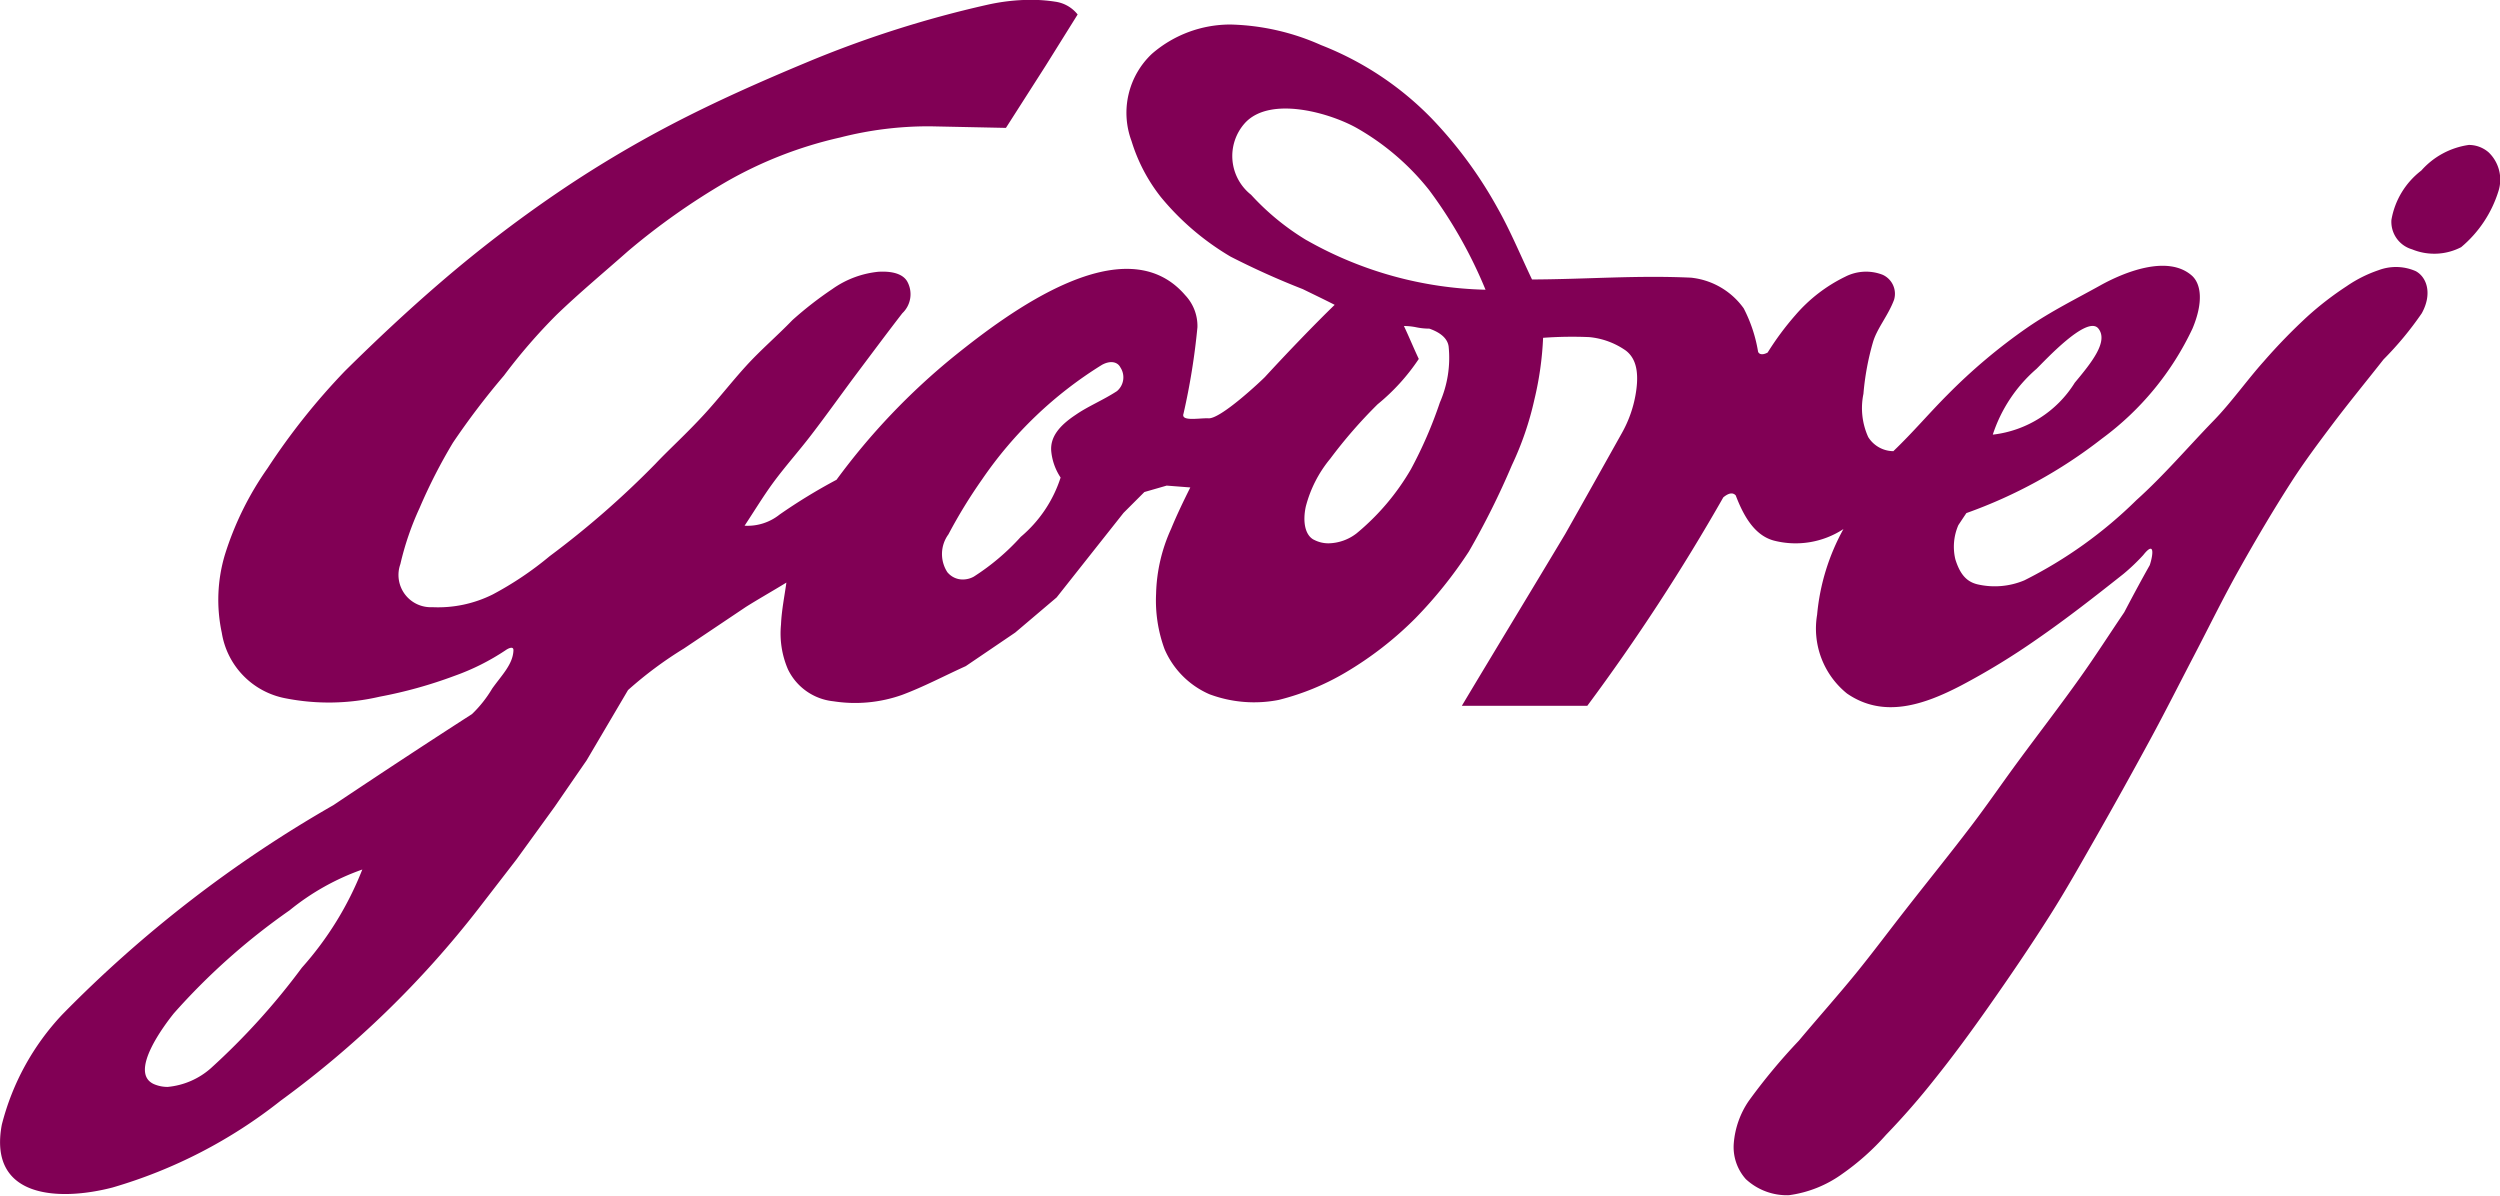 <svg id="Component_138_2" data-name="Component 138 – 2" xmlns="http://www.w3.org/2000/svg" width="71.956" height="34.414" viewBox="0 0 71.956 34.414">
  <path id="Path_16372" data-name="Path 16372" d="M234.691,2923.909a2.273,2.273,0,0,0-.86,1.419.824.824,0,0,0,.593.848,1.679,1.679,0,0,0,1.414-.062,3.426,3.426,0,0,0,1.075-1.618,1.088,1.088,0,0,0-.281-1.108.866.866,0,0,0-.575-.216,2.246,2.246,0,0,0-1.366.737m-65.248,26.3c-.77-.323.314-1.735.56-2.042a18.873,18.873,0,0,1,3.331-2.965,6.985,6.985,0,0,1,2.094-1.175,9.4,9.4,0,0,1-1.74,2.826,19.808,19.808,0,0,1-2.618,2.892,2.178,2.178,0,0,1-1.245.539.992.992,0,0,1-.382-.075m22.831-14.729a.96.96,0,0,1,.024-1.1,14.632,14.632,0,0,1,.971-1.585,11.5,11.5,0,0,1,3.445-3.292c.244-.136.452-.09.534.073a.519.519,0,0,1-.1.682c-.4.261-.833.435-1.188.682-.453.3-.751.635-.7,1.073a1.649,1.649,0,0,0,.267.732,3.72,3.72,0,0,1-1.146,1.706,6.627,6.627,0,0,1-1.353,1.146.653.653,0,0,1-.313.082.566.566,0,0,1-.439-.2m10.533-.947c-.252-.139-.316-.526-.226-.948a3.548,3.548,0,0,1,.706-1.383,13.894,13.894,0,0,1,1.361-1.564,5.915,5.915,0,0,0,1.186-1.306c-.134-.281-.293-.666-.428-.948a1.8,1.8,0,0,1,.365.039,1.877,1.877,0,0,0,.367.037c.286.1.52.261.555.513a3.207,3.207,0,0,1-.252,1.613,12.317,12.317,0,0,1-.834,1.922,6.848,6.848,0,0,1-1.563,1.844,1.356,1.356,0,0,1-.8.287.893.893,0,0,1-.436-.107m20.8-4.909c.226-.217,1.463-1.572,1.787-1.165.293.369-.191.973-.68,1.558a3.206,3.206,0,0,1-2.36,1.495,4.252,4.252,0,0,1,1.252-1.888m-21-3.706a7.179,7.179,0,0,1-1.6-1.31,1.42,1.42,0,0,1-.179-2.062c.731-.805,2.495-.283,3.26.163a7.207,7.207,0,0,1,2.045,1.765,13.208,13.208,0,0,1,1.622,2.867,10.924,10.924,0,0,1-5.145-1.423m-9.215-6.774a31.321,31.321,0,0,0-5.183,1.655c-1.32.55-2.631,1.13-3.9,1.793a33.087,33.087,0,0,0-3.3,1.978,37.488,37.488,0,0,0-3.3,2.53c-.973.835-1.894,1.7-2.78,2.575a19.194,19.194,0,0,0-2.234,2.805,8.95,8.95,0,0,0-1.225,2.482,4.526,4.526,0,0,0-.091,2.254,2.286,2.286,0,0,0,1.835,1.885,6.441,6.441,0,0,0,2.706-.046,13,13,0,0,0,2.156-.6,6.656,6.656,0,0,0,1.467-.735c.083-.059.234-.131.23,0-.013.4-.336.714-.611,1.1a3.472,3.472,0,0,1-.582.735c-1.34.862-2.666,1.736-3.991,2.622a35.872,35.872,0,0,0-7.8,6.024,7.2,7.2,0,0,0-1.742,3.173c-.4,2.138,1.675,2.2,3.184,1.808a14.175,14.175,0,0,0,4.843-2.5,28.315,28.315,0,0,0,5.687-5.519l1.1-1.425,1.1-1.518q.458-.667.918-1.333l1.192-2.023a11.187,11.187,0,0,1,1.605-1.194l1.789-1.2c.366-.23.8-.476,1.164-.7-.051.377-.137.789-.155,1.21a2.611,2.611,0,0,0,.2,1.287,1.639,1.639,0,0,0,1.312.92,4.041,4.041,0,0,0,1.972-.184c.629-.235,1.223-.552,1.834-.828l1.423-.966,1.192-1.011,1.055-1.334.871-1.1.6-.6.642-.185.68.053c-.2.4-.389.792-.554,1.194a4.757,4.757,0,0,0-.431,1.865,4.058,4.058,0,0,0,.243,1.593,2.483,2.483,0,0,0,1.293,1.3,3.668,3.668,0,0,0,1.995.163,7.194,7.194,0,0,0,1.913-.784,10.03,10.03,0,0,0,2.022-1.569,12.6,12.6,0,0,0,1.536-1.917,22.765,22.765,0,0,0,1.239-2.486,8.917,8.917,0,0,0,.648-1.892,9.276,9.276,0,0,0,.25-1.774,11.46,11.46,0,0,1,1.331-.02,2.19,2.19,0,0,1,1.048.386c.272.207.385.565.3,1.162a3.463,3.463,0,0,1-.413,1.216c-.548.979-1.077,1.926-1.628,2.9-.965,1.612-2.012,3.334-2.977,4.948h3.611a59,59,0,0,0,3.915-6q.234-.193.358-.055c.238.626.558,1.156,1.1,1.3a2.507,2.507,0,0,0,2-.333,6.251,6.251,0,0,0-.758,2.465,2.4,2.4,0,0,0,.86,2.269c1.06.732,2.231.318,3.285-.231a20.474,20.474,0,0,0,2.191-1.339c.845-.584,1.656-1.218,2.475-1.867a5.72,5.72,0,0,0,.576-.548c.341-.431.283,0,.188.289-.255.452-.495.9-.735,1.358-.424.625-.83,1.261-1.268,1.876-.589.83-1.212,1.634-1.815,2.455-.436.593-.852,1.2-1.3,1.79-.621.818-1.269,1.616-1.9,2.425-.482.616-.949,1.243-1.441,1.849-.535.655-1.1,1.288-1.642,1.935a17.112,17.112,0,0,0-1.44,1.732,2.511,2.511,0,0,0-.432,1.213,1.384,1.384,0,0,0,.346,1.04,1.74,1.74,0,0,0,1.238.463,3.383,3.383,0,0,0,1.527-.606,7.137,7.137,0,0,0,1.267-1.128,21.357,21.357,0,0,0,1.411-1.617c.532-.664,1.036-1.352,1.527-2.05.614-.873,1.215-1.755,1.786-2.657.466-.735.894-1.5,1.324-2.252q.794-1.394,1.556-2.8c.434-.8.845-1.617,1.267-2.426.432-.828.841-1.667,1.3-2.484.477-.85.972-1.691,1.5-2.512.358-.557.755-1.089,1.152-1.617.486-.646,1-1.271,1.5-1.907a9.48,9.48,0,0,0,1.1-1.328c.309-.559.149-1.039-.174-1.213a1.417,1.417,0,0,0-1.065-.029,3.732,3.732,0,0,0-.922.462,9.152,9.152,0,0,0-1.124.866,16.369,16.369,0,0,0-1.263,1.3c-.457.509-.952,1.2-1.429,1.69-.733.754-1.453,1.6-2.234,2.3a12.691,12.691,0,0,1-3.226,2.31,2.2,2.2,0,0,1-1.353.115c-.29-.071-.493-.261-.635-.722a1.563,1.563,0,0,1,.087-.981c.076-.115.153-.231.231-.347a13.942,13.942,0,0,0,3.9-2.142,8.338,8.338,0,0,0,2.609-3.171c.318-.758.251-1.291-.029-1.531-.7-.6-1.955-.082-2.622.289-.692.385-1.416.743-2.1,1.213a16.221,16.221,0,0,0-2.3,1.935c-.538.539-.989,1.078-1.56,1.625a.863.863,0,0,1-.723-.406,2.019,2.019,0,0,1-.138-1.243,7.625,7.625,0,0,1,.276-1.493c.119-.4.437-.761.606-1.217a.6.6,0,0,0-.331-.719,1.314,1.314,0,0,0-1.074.056,4.466,4.466,0,0,0-1.434,1.105,8.3,8.3,0,0,0-.8,1.078c-.166.09-.257.04-.276-.028a4.189,4.189,0,0,0-.413-1.244,2.136,2.136,0,0,0-1.517-.883c-1.571-.072-2.978.045-4.576.052-.325-.681-.621-1.4-.991-2.054a12.32,12.32,0,0,0-1.894-2.577,9.01,9.01,0,0,0-3.189-2.116,6.765,6.765,0,0,0-2.6-.591,3.44,3.44,0,0,0-2.265.842,2.331,2.331,0,0,0-.587,2.514,4.923,4.923,0,0,0,.845,1.612,7.582,7.582,0,0,0,2.006,1.713,22.611,22.611,0,0,0,2.076.934c.292.143.621.3.919.453-.574.556-1.374,1.388-2.006,2.076-.058.063-1.307,1.252-1.644,1.188-.3,0-.782.093-.7-.135a19.5,19.5,0,0,0,.4-2.485,1.289,1.289,0,0,0-.35-.919c-1.738-2.028-5.1.505-6.656,1.757a19.216,19.216,0,0,0-3.382,3.553,16.083,16.083,0,0,0-1.637,1,1.475,1.475,0,0,1-1.009.322c.275-.414.532-.841.825-1.241.349-.474.744-.913,1.1-1.38.453-.59.884-1.2,1.33-1.794.427-.568.85-1.138,1.285-1.7a.754.754,0,0,0,.138-.92c-.107-.18-.36-.3-.826-.274a2.764,2.764,0,0,0-1.33.5,10.439,10.439,0,0,0-1.144.89c-.429.445-.916.861-1.332,1.318s-.782.931-1.192,1.379c-.532.581-1.045,1.042-1.42,1.441a25.974,25.974,0,0,1-3.044,2.658,9.557,9.557,0,0,1-1.636,1.1,3.517,3.517,0,0,1-1.743.368.928.928,0,0,1-.918-1.241,8.262,8.262,0,0,1,.551-1.61,15.46,15.46,0,0,1,.963-1.885,21.768,21.768,0,0,1,1.468-1.931,16.228,16.228,0,0,1,1.513-1.748c.664-.639,1.374-1.228,2.064-1.839a19.8,19.8,0,0,1,2.8-1.978,11.8,11.8,0,0,1,3.3-1.287,10.2,10.2,0,0,1,2.614-.321l2.156.045,1.146-1.793.918-1.471a.994.994,0,0,0-.642-.368,4.552,4.552,0,0,0-.711-.054,5.812,5.812,0,0,0-1.262.146" transform="translate(-165 -2919)" fill="#810055"/>
</svg>
